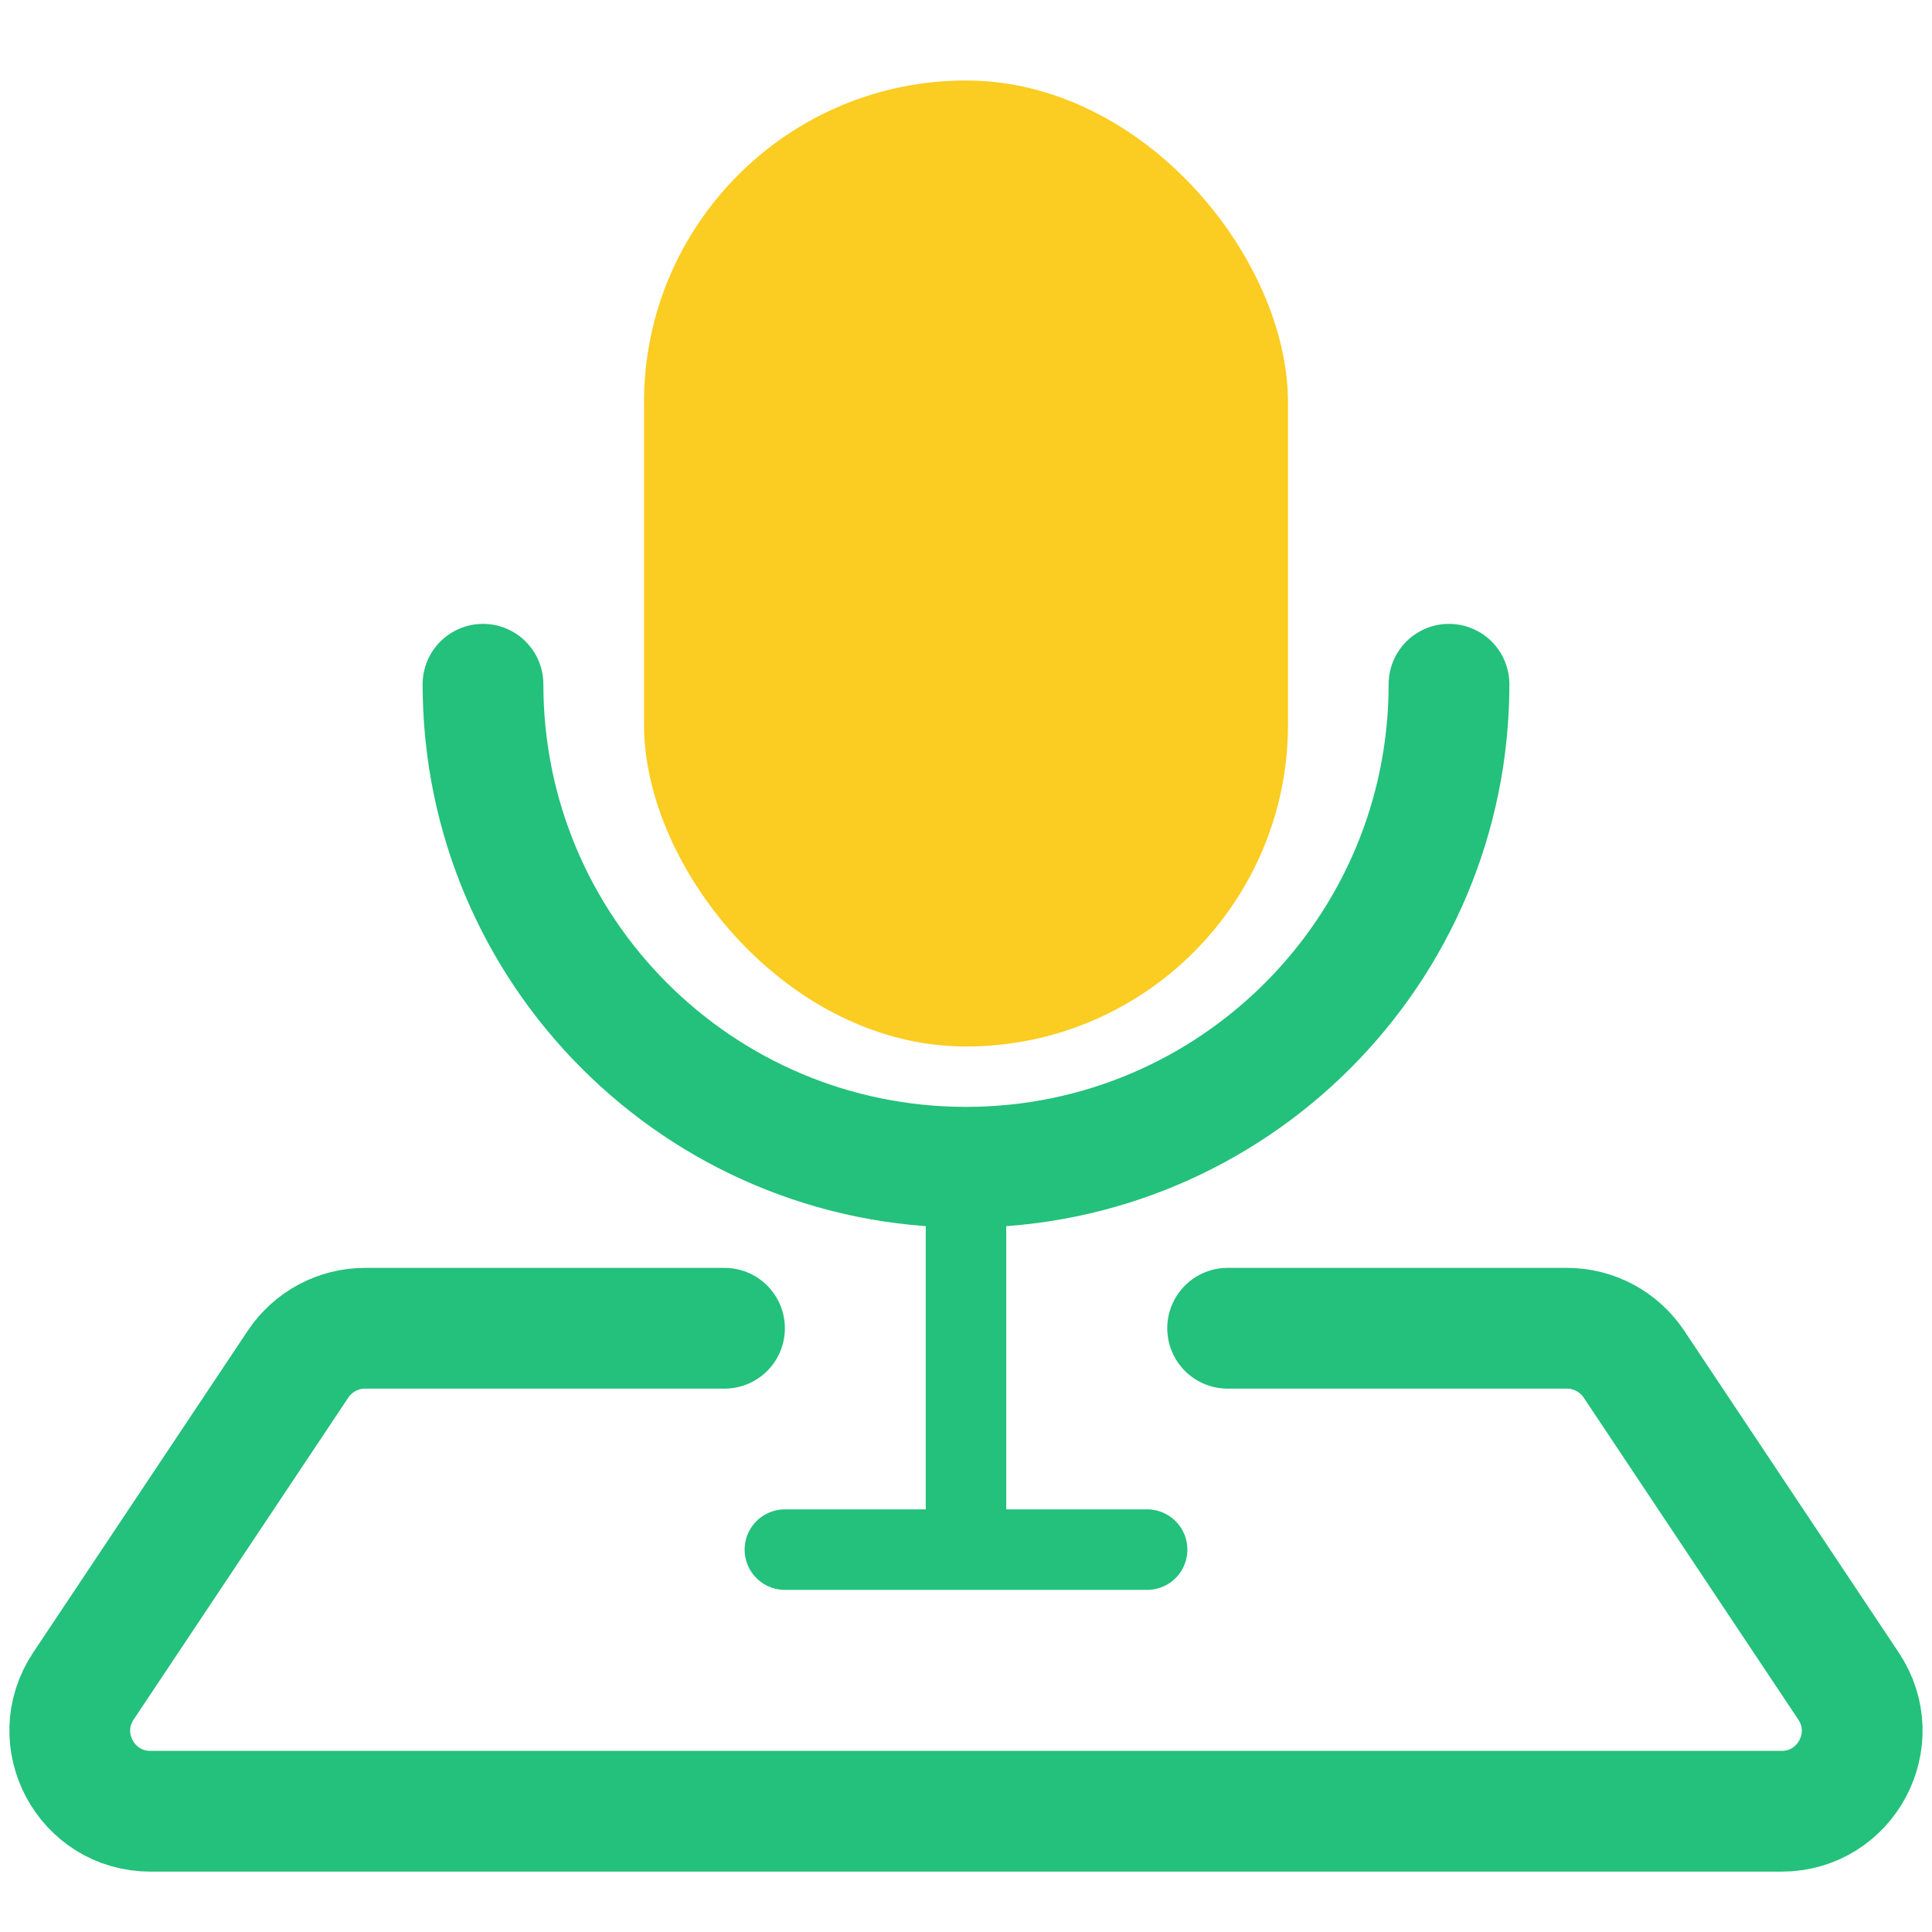 <svg width="24" height="24" viewBox="0 0 24 24" fill="none" xmlns="http://www.w3.org/2000/svg">
<path d="M15.25 16.5H19.465C19.799 16.5 20.111 16.667 20.297 16.945L22.963 20.945C23.407 21.61 22.93 22.5 22.131 22.5H1.869C1.07 22.5 0.593 21.61 1.036 20.945L3.703 16.945C3.889 16.667 4.201 16.5 4.535 16.5H9" stroke="#23C17B" stroke-width="1.5" stroke-linecap="round"/>
<rect x="8" y="1" width="8" height="12" rx="4" fill="#FBCC21"/>
<path d="M6 8.5V8.5C6 11.814 8.686 14.5 12 14.5V14.5C15.314 14.5 18 11.814 18 8.5V8.5" stroke="#23C17B" stroke-width="1.5" stroke-linecap="round"/>
<path d="M12 15V19" stroke="#23C17B" stroke-linecap="round"/>
<path d="M14.25 19.25L9.75 19.25" stroke="#23C17B" stroke-linecap="round"/>
</svg>
